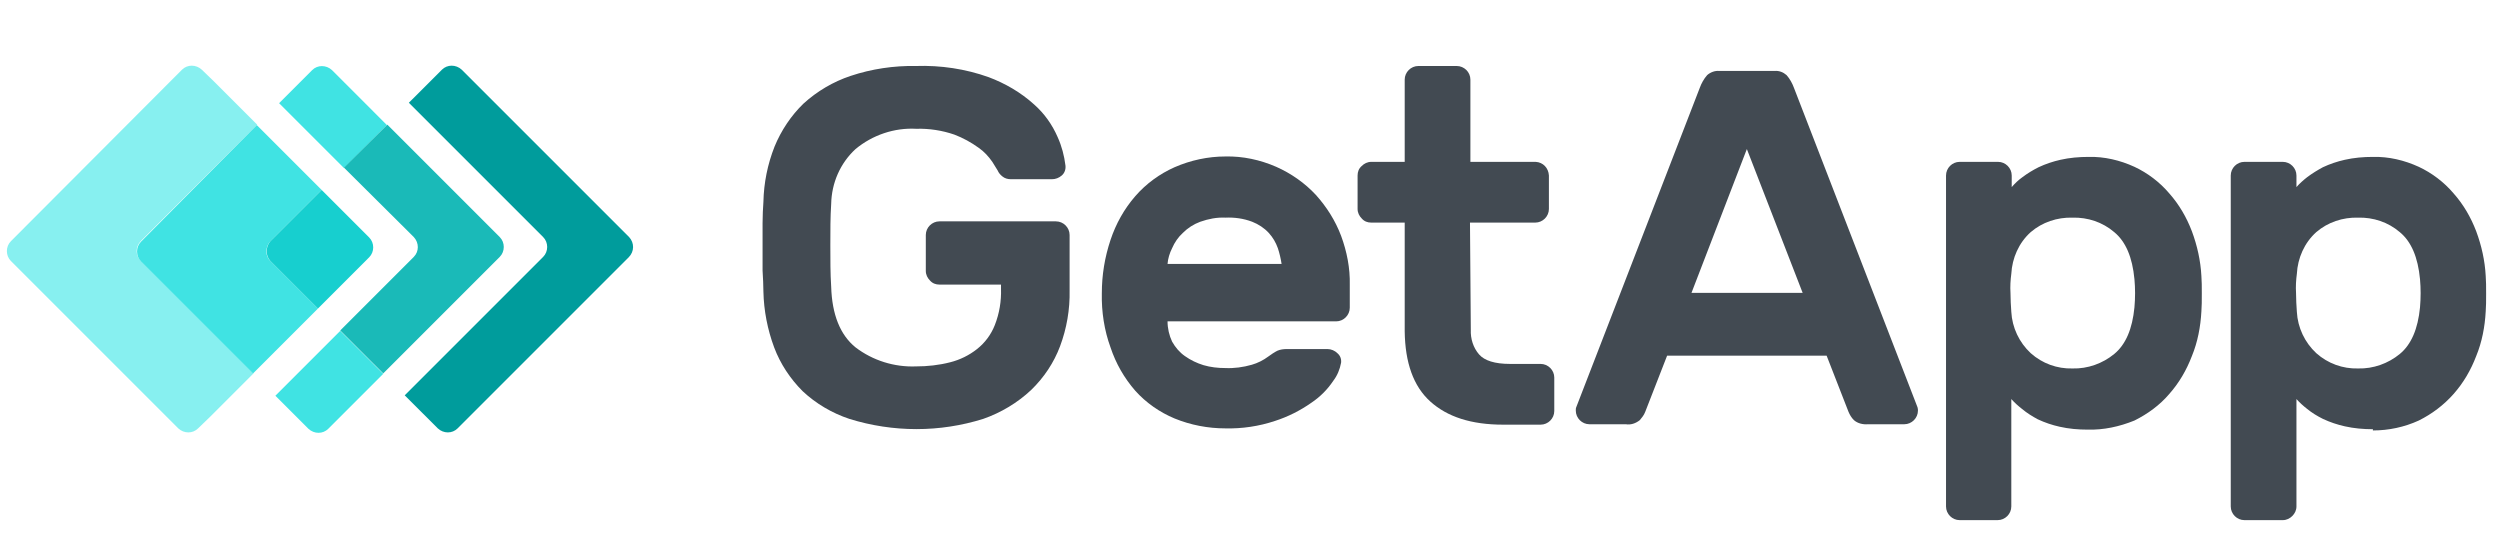 <svg width="176" height="39" viewBox="0 0 176 30" fill="none" xmlns="http://www.w3.org/2000/svg">
<path d="M44.289 12.189L32.507 0.407C32.099 0.029 31.489 0.029 31.11 0.407L28.783 2.734L38.238 12.189C38.616 12.567 38.616 13.207 38.238 13.585L28.492 23.331L30.82 25.658C31.227 26.036 31.838 26.036 32.216 25.658L44.26 13.614C44.667 13.207 44.667 12.596 44.289 12.189Z" fill="#009C9C"/>
<path d="M24.216 1.28L23.372 0.436C22.965 0.058 22.354 0.058 21.976 0.436L19.648 2.764L21.19 4.306L24.216 7.331L27.241 4.306L24.216 1.28Z" fill="#40E3E3"/>
<path d="M23.954 18.793L20.928 21.818L19.387 23.36L21.714 25.687C22.121 26.065 22.732 26.065 23.11 25.687L23.954 24.843L26.979 21.818L23.954 18.793Z" fill="#40E3E3"/>
<path d="M29.131 12.189C29.509 12.596 29.509 13.207 29.131 13.585L23.953 18.764L26.979 21.789L35.182 13.585C35.56 13.207 35.56 12.567 35.182 12.189L27.27 4.276L24.215 7.302L29.131 12.189Z" fill="#1ABAB8"/>
<path d="M9.903 12.48L18.106 4.276L15.081 1.251L14.208 0.407C13.801 0.029 13.19 0.029 12.812 0.407L0.768 12.48C0.39 12.858 0.39 13.498 0.768 13.876L12.55 25.658C12.957 26.036 13.568 26.036 13.946 25.658L14.819 24.814L17.844 21.789L9.932 13.876C9.524 13.498 9.524 12.887 9.903 12.48Z" fill="#87F0F0"/>
<path d="M19.038 12.48L22.645 8.873L19.619 5.847L18.078 4.306L9.932 12.509C9.554 12.887 9.554 13.527 9.932 13.906L17.816 21.789L19.358 20.247L22.383 17.222L19.038 13.877C18.659 13.527 18.659 12.887 19.038 12.48Z" fill="#40E3E3"/>
<path d="M19.037 13.876L22.383 17.222L25.99 13.614C26.368 13.236 26.368 12.596 25.99 12.218L22.645 8.873L19.037 12.48C18.688 12.887 18.688 13.498 19.037 13.876Z" fill="#17CFCF"/>
<path d="M53.744 9.717C53.773 8.378 54.035 7.069 54.529 5.818C54.995 4.684 55.693 3.637 56.566 2.793C57.526 1.92 58.66 1.251 59.882 0.844C61.365 0.349 62.937 0.117 64.478 0.146C66.224 0.087 67.969 0.349 69.598 0.931C70.762 1.367 71.867 2.007 72.798 2.851C73.525 3.491 74.078 4.277 74.457 5.149C74.747 5.789 74.922 6.458 75.009 7.157C75.038 7.418 74.951 7.68 74.747 7.855C74.544 8.029 74.311 8.117 74.049 8.117H71.169C70.936 8.117 70.733 8.058 70.558 7.913C70.413 7.797 70.296 7.651 70.238 7.506C70.18 7.418 70.064 7.215 69.86 6.895C69.598 6.517 69.278 6.167 68.9 5.906C68.376 5.527 67.795 5.207 67.184 4.975C66.34 4.684 65.409 4.538 64.507 4.567C62.965 4.48 61.424 5.004 60.231 5.993C59.155 6.982 58.544 8.378 58.515 9.862C58.456 10.764 58.456 11.724 58.456 12.771C58.456 13.789 58.456 14.778 58.515 15.68C58.573 17.658 59.155 19.084 60.231 19.956C61.453 20.887 62.965 21.353 64.478 21.295C65.293 21.295 66.107 21.207 66.893 21.004C67.591 20.829 68.231 20.509 68.784 20.073C69.337 19.637 69.773 19.055 70.035 18.386C70.355 17.571 70.5 16.698 70.471 15.826V15.535H66.136C65.875 15.535 65.642 15.447 65.467 15.244C65.293 15.069 65.177 14.836 65.177 14.575V12.044C65.177 11.52 65.613 11.084 66.136 11.084H74.34C74.864 11.084 75.3 11.52 75.3 12.044V15.942C75.329 17.28 75.097 18.618 74.631 19.869C74.195 21.033 73.496 22.08 72.595 22.953C71.635 23.855 70.471 24.553 69.22 24.989C66.166 25.949 62.878 25.949 59.795 24.989C58.573 24.582 57.438 23.913 56.507 23.04C55.635 22.168 54.937 21.12 54.5 19.956C54.035 18.706 53.773 17.367 53.744 16.029C53.744 15.593 53.715 15.069 53.685 14.546C53.685 13.993 53.685 13.44 53.685 12.858C53.685 12.277 53.685 11.724 53.685 11.2C53.685 10.647 53.715 10.182 53.744 9.717Z" fill="#424A52"/>
<path d="M86.267 10.822C85.656 10.793 85.075 10.909 84.493 11.113C84.027 11.287 83.62 11.549 83.271 11.898C82.951 12.189 82.689 12.567 82.515 12.975C82.34 13.324 82.224 13.702 82.195 14.08H90.224C90.165 13.702 90.078 13.324 89.962 12.975C89.816 12.567 89.613 12.218 89.322 11.898C89.002 11.549 88.595 11.287 88.158 11.113C87.547 10.88 86.907 10.793 86.267 10.822ZM77.569 16.145C77.569 14.865 77.773 13.614 78.18 12.393C78.558 11.258 79.14 10.211 79.925 9.309C80.682 8.436 81.642 7.738 82.689 7.273C83.824 6.778 85.046 6.516 86.267 6.516C87.489 6.487 88.711 6.749 89.846 7.244C90.893 7.709 91.853 8.378 92.638 9.222C93.395 10.065 94.005 11.025 94.413 12.102C94.82 13.207 95.053 14.371 95.024 15.564V17.164C95.024 17.687 94.587 18.124 94.064 18.124H82.195C82.195 18.618 82.311 19.113 82.515 19.549C82.747 19.956 83.038 20.305 83.416 20.567C83.824 20.858 84.26 21.062 84.725 21.207C85.22 21.353 85.744 21.411 86.267 21.411C86.878 21.44 87.518 21.353 88.129 21.178C88.536 21.062 88.944 20.858 89.293 20.596C89.496 20.451 89.7 20.305 89.933 20.189C90.136 20.102 90.369 20.073 90.602 20.073H93.453C93.715 20.073 93.976 20.189 94.151 20.364C94.355 20.538 94.442 20.771 94.413 21.033C94.326 21.498 94.151 21.934 93.86 22.313C93.453 22.924 92.929 23.447 92.318 23.855C91.533 24.407 90.66 24.844 89.758 25.134C88.624 25.513 87.431 25.687 86.267 25.658C85.046 25.658 83.824 25.425 82.689 24.96C81.642 24.524 80.682 23.855 79.925 23.011C79.14 22.109 78.558 21.091 78.18 19.956C77.744 18.764 77.54 17.454 77.569 16.145Z" fill="#424A52"/>
<path d="M103.545 18.706C103.516 19.346 103.72 19.985 104.127 20.451C104.505 20.887 105.232 21.12 106.309 21.12H108.461C108.985 21.12 109.421 21.556 109.421 22.08V24.436C109.421 24.96 108.985 25.396 108.461 25.396H105.814C103.574 25.396 101.887 24.844 100.694 23.767C99.501 22.691 98.92 21.033 98.891 18.822V11.171H96.534C96.272 11.171 96.04 11.084 95.865 10.88C95.691 10.706 95.574 10.473 95.574 10.211V7.855C95.574 7.593 95.662 7.36 95.865 7.186C96.04 7.011 96.272 6.895 96.534 6.895H98.891V1.105C98.891 0.582 99.327 0.146 99.851 0.146H102.556C103.08 0.146 103.516 0.582 103.516 1.105V6.895H108.112C108.636 6.924 109.014 7.331 109.043 7.855V10.211C109.043 10.735 108.607 11.171 108.083 11.171H103.487L103.545 18.706Z" fill="#424A52"/>
<path d="M126.906 16.116L122.979 5.993L119.081 16.116H126.906ZM124.928 0.495C125.248 0.466 125.539 0.582 125.772 0.786C126.005 1.047 126.179 1.367 126.296 1.687L134.994 24.175C135.023 24.262 135.023 24.349 135.023 24.407C135.023 24.931 134.586 25.367 134.063 25.367H131.503C131.154 25.396 130.776 25.309 130.514 25.076C130.339 24.902 130.223 24.698 130.136 24.495L128.594 20.538H117.365L115.823 24.495C115.736 24.727 115.59 24.902 115.445 25.076C115.154 25.309 114.805 25.426 114.456 25.367H111.896C111.372 25.367 110.936 24.931 110.936 24.407C110.936 24.32 110.936 24.233 110.965 24.175L119.663 1.687C119.779 1.367 119.954 1.047 120.186 0.786C120.419 0.582 120.739 0.466 121.03 0.495H124.928Z" fill="#424A52"/>
<path d="M150.265 17.135C150.324 16.466 150.324 15.797 150.265 15.157C150.12 13.615 149.655 12.509 148.84 11.84C148.025 11.142 146.978 10.793 145.902 10.822C144.825 10.793 143.778 11.142 142.964 11.84C142.12 12.597 141.655 13.673 141.596 14.778C141.538 15.215 141.509 15.68 141.538 16.117C141.538 16.582 141.567 17.018 141.596 17.455C141.655 18.56 142.149 19.608 142.964 20.364C143.778 21.091 144.825 21.469 145.902 21.44C146.978 21.469 148.025 21.091 148.84 20.422C149.655 19.753 150.12 18.648 150.265 17.135ZM146.978 25.746C146.309 25.746 145.64 25.688 145 25.542C144.476 25.426 143.953 25.251 143.458 25.018C143.08 24.815 142.702 24.582 142.353 24.291C142.091 24.087 141.829 23.855 141.596 23.593V31.157C141.596 31.68 141.16 32.117 140.636 32.117H137.96C137.436 32.117 137 31.68 137 31.157V7.855C137 7.331 137.436 6.895 137.96 6.895H140.665C141.189 6.895 141.625 7.331 141.625 7.855V8.669C141.858 8.407 142.091 8.175 142.382 7.971C142.731 7.709 143.109 7.477 143.516 7.273C144.011 7.04 144.535 6.866 145.058 6.749C145.698 6.604 146.367 6.546 147.036 6.546C148.142 6.517 149.247 6.778 150.265 7.244C151.196 7.68 152.04 8.32 152.709 9.106C153.407 9.891 153.931 10.793 154.309 11.782C154.687 12.8 154.92 13.848 154.978 14.924C155.007 15.273 155.007 15.68 155.007 16.175C155.007 16.669 155.007 17.077 154.978 17.426C154.92 18.502 154.716 19.578 154.309 20.567C153.931 21.557 153.407 22.458 152.709 23.244C152.04 24.029 151.196 24.64 150.265 25.106C149.189 25.542 148.084 25.775 146.978 25.746Z" fill="#424A52"/>
<path d="M170.369 17.135C170.427 16.466 170.427 15.797 170.369 15.157C170.223 13.615 169.758 12.509 168.943 11.84C168.129 11.142 167.081 10.793 166.005 10.822C164.929 10.793 163.881 11.142 163.067 11.84C162.223 12.597 161.758 13.673 161.699 14.778C161.641 15.215 161.612 15.68 161.641 16.117C161.641 16.582 161.67 17.018 161.699 17.455C161.758 18.56 162.252 19.608 163.067 20.364C163.881 21.091 164.929 21.469 166.005 21.44C167.081 21.469 168.129 21.091 168.943 20.422C169.758 19.753 170.223 18.648 170.369 17.135ZM167.052 25.717C166.383 25.717 165.714 25.658 165.074 25.513C164.55 25.397 164.027 25.222 163.532 24.989C163.125 24.786 162.747 24.553 162.427 24.291C162.165 24.087 161.903 23.855 161.67 23.593V31.157C161.67 31.418 161.554 31.651 161.379 31.826C161.205 32 160.972 32.117 160.71 32.117H158.005C157.481 32.117 157.045 31.68 157.045 31.157V7.855C157.045 7.331 157.481 6.895 158.005 6.895H160.71C161.234 6.895 161.67 7.331 161.67 7.855V8.669C161.903 8.407 162.165 8.175 162.427 7.971C162.776 7.709 163.154 7.477 163.532 7.273C164.027 7.04 164.55 6.866 165.074 6.749C165.714 6.604 166.383 6.546 167.052 6.546C168.158 6.517 169.263 6.778 170.281 7.244C171.212 7.68 172.056 8.32 172.725 9.106C173.423 9.891 173.947 10.793 174.325 11.782C174.703 12.8 174.936 13.848 174.994 14.924C175.023 15.273 175.023 15.68 175.023 16.175C175.023 16.669 175.023 17.077 174.994 17.426C174.936 18.502 174.732 19.578 174.325 20.567C173.947 21.557 173.423 22.458 172.725 23.244C172.027 24.029 171.212 24.64 170.281 25.106C169.263 25.571 168.158 25.804 167.052 25.804" fill="#424A52"/>
</svg>
